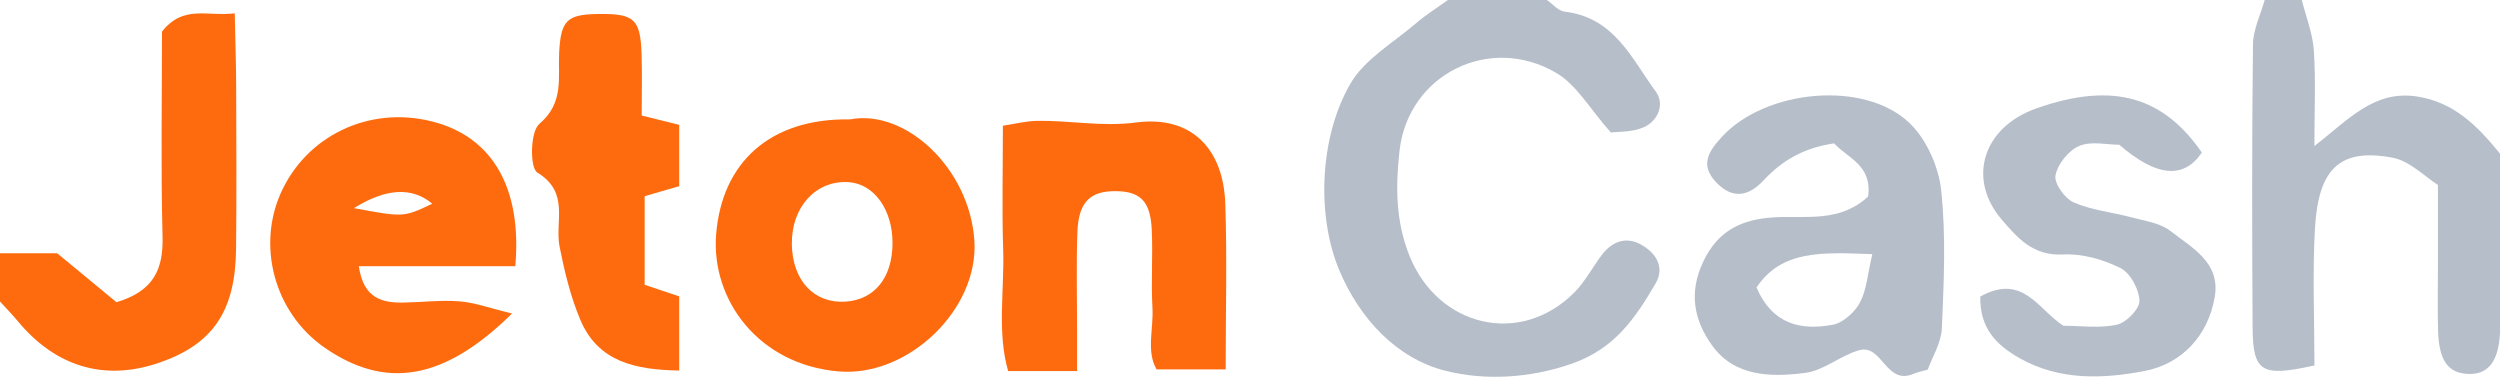 <?xml version="1.0" encoding="utf-8"?>
<svg xmlns="http://www.w3.org/2000/svg" data-name="Layer 2" id="Layer_2" viewBox="0 0 1474.52 222.24">
  <defs>
    <style>
      .cls-1 {
        fill: #fe6b0e;
      }

      .cls-1, .cls-2 {
        stroke-width: 0px;
      }

      .cls-2 {
        fill: #b6beca;
      }
    </style>
  </defs>
  <g data-name="Layer 1" id="Layer_1-2">
    <g>
      <path class="cls-2" d="M912.38,0c3.45,2.37,6.7,6.43,10.4,6.86,29.43,3.42,39.62,27.8,53.83,47.17,5.32,7.26,1.49,17.15-6.99,20.96-6.99,3.14-15.72,2.63-19.51,3.16-12.36-13.88-20.1-28.03-32.2-35.14-39.29-23.1-87.49.85-92.48,46.06-2.25,20.43-2.45,41.28,6.01,62.09,16.88,41.5,64.93,53.3,96.9,21.56,6.54-6.49,10.87-15.06,16.5-22.46,5.62-7.38,13.42-10.81,22.07-6.5,9.51,4.75,15.3,13.62,9.6,23.37-11.71,20.05-23.97,38.5-49.39,47.35-25.25,8.8-51.47,9.96-74.36,4.26-29.32-7.3-50.96-31.23-62.75-59.13-13.8-32.69-11.62-79.25,6.55-110.41,8.34-14.3,25.19-23.98,38.51-35.4C840.95,8.75,847.65,4.57,853.99,0c19.46,0,38.93,0,58.39,0Z"/>
      <path class="cls-2" d="M1357.62,0c2.48,9.9,6.43,19.71,7.1,29.73,1.17,17.54.33,35.21.33,56.41,19.78-15.26,34.99-33.12,60.44-29.24,21.93,3.34,35.75,17.38,49.02,33.69,0,33.98,0,68.21,0,102.44,0,1.18.05,2.37,0,3.55-.89,16.83-7.16,24.64-19.2,23.94-11.64-.67-16.85-8.08-17.32-25.74-.35-13-.07-26.01-.07-39.02,0-14.19,0-28.38,0-46.68-7.59-4.75-16.5-14.15-26.87-16.09-30.63-5.73-43.61,6.14-45.65,41.47-1.56,27.03-.31,54.22-.31,81.08-31.33,6.93-36.32,4.04-36.49-22.61-.34-55.57-.41-111.15.22-166.72.1-8.76,4.5-17.48,6.91-26.21,7.3,0,14.6,0,21.9,0Z"/>
      <path class="cls-1" d="M0,149.37h33.72c14.83,12.25,25.36,20.94,34.97,28.88,22.25-6.67,27.66-19.75,27.18-38.67-1.05-41.27-.32-82.58-.32-120.96,12.65-15.99,26.5-8.74,42.91-10.76.31,15.42.78,29.19.83,42.95.11,31.98.28,63.97-.05,95.95-.38,36.99-13.79,56.39-45.63,67.27-31.85,10.88-60.63,2.39-82.92-24.38-3.4-4.08-7.12-7.9-10.69-11.83,0-9.48,0-18.97,0-28.45Z"/>
      <path class="cls-2" d="M1101.83,115.91c2.5-18.63-12.2-22.68-20.04-31.35-18.03,2.61-30.82,10.2-41.59,21.79-8.61,9.27-18.11,11.45-27.84,1.34-10.08-10.46-4.55-18.62,3.57-27.34,25.59-27.48,83.51-33.27,110.2-7.89,10.13,9.63,17.28,25.8,18.78,39.71,2.91,26.85,1.58,54.24.43,81.34-.37,8.67-5.7,17.14-8.32,24.47-4.07,1.19-6.37,1.61-8.46,2.51-16.26,7.02-18.4-17.79-32.06-13.92-10.95,3.1-20.63,11.87-31.55,13.32-20.27,2.68-41.99,2.42-55.34-16.41-10.4-14.66-13.73-30.64-5.08-49.05,8.79-18.73,23.21-25.19,42-26.24,18.81-1.04,38.6,3.19,55.29-12.28ZM1104.31,149.91c-30.08-1.16-53.46-2.42-68.31,19.64,9.38,21.84,26.25,25.51,45.02,21.97,6.11-1.15,12.95-7.41,15.99-13.09,3.96-7.43,4.48-16.61,7.3-28.51Z"/>
      <path class="cls-1" d="M302.01,184.93c-40.52,39.86-74.84,44.78-110.46,20.19-29.97-20.7-40.71-61.07-24.88-93.53,16.41-33.65,54.41-49.96,91.18-39.13,33.14,9.75,50.03,39.08,46.08,84.54h-92.3c2.8,19.38,14.04,21.72,26.99,21.45,10.89-.22,21.87-1.59,32.65-.69,9.04.75,17.86,4.05,30.74,7.18ZM208.77,122.76c29.14,5.38,29.14,5.54,46.18-2.61q-17.93-15.04-46.18,2.61Z"/>
      <path class="cls-1" d="M635.3,218.87h-40.69c-6.63-23.03-2.14-47.65-2.93-71.86-.77-23.57-.17-47.18-.17-72.87,6.91-1.02,13.61-2.77,20.34-2.87,19.35-.29,38.07,3.64,58.22.97,32.28-4.28,51.5,15.16,52.62,47.92,1.08,31.8.23,63.65.23,97.71h-40.74c-6.24-10.63-1.73-23.82-2.45-36.29-.88-15.31.3-30.72-.41-46.05-.77-16.7-6.62-22.52-20.74-22.78-15.65-.29-22.51,6.36-23.14,24.48-.65,18.88-.16,37.79-.17,56.69,0,7.99,0,15.99,0,24.94Z"/>
      <path class="cls-1" d="M501.31,70.43c32.63-6.35,70.55,28.75,73.39,71.46,2.69,40.53-39.1,80.69-80.1,77.18-47.5-4.07-75.23-42.53-72.22-80.77,3.34-42.39,31.79-68.68,78.93-67.88ZM467.03,144.06c.35,21.49,13.21,35.14,31.86,33.83,17.01-1.2,27.43-14.2,27.53-34.35.09-19.87-10.89-35.15-25.95-36.11-19.23-1.22-33.78,14.73-33.43,36.62Z"/>
      <path class="cls-2" d="M1167.96,174.91c25.2-13.96,34.11,7.64,49.02,17.22,10.1,0,21.35,1.64,31.67-.66,5.53-1.23,13.4-9.36,13.22-14.13-.25-6.77-5.36-16.32-11.25-19.26-10.14-5.07-22.62-8.58-33.85-7.99-17.72.94-26.84-9.81-35.94-20.34-20.88-24.17-11.32-54.61,19.97-65.72,46.54-16.53,75.71-6.09,97.86,25.94q-15.95,23.79-48.67-4.59c-7.12,0-16.56-2.31-23.62.69-6.34,2.69-12.76,10.74-14.03,17.36-.9,4.7,5.45,13.63,10.75,15.96,10.52,4.62,22.61,5.73,33.92,8.77,7.89,2.13,17,3.31,23.02,8,12.77,9.95,29.68,18.6,26.26,38.9-3.9,23.14-19.68,39.56-41.25,43.71-24.08,4.64-49.98,5.9-73.63-7.38-14.43-8.1-23.77-18.16-23.43-36.5Z"/>
      <path class="cls-1" d="M380.22,167.98c6.21,2.08,12.67,4.23,20.37,6.81v43.75c-25.52-.45-47.77-4.88-58.33-29.95-5.77-13.7-9.31-28.48-12.21-43.08-2.95-14.84,6.23-31.92-13.13-43.74-4.47-2.73-4.24-24.06,1.16-28.65,14.77-12.58,10.97-27.31,11.71-42,.97-19.1,4.55-22.64,23.09-22.87,21.3-.26,24.88,2.93,25.54,23.98.37,11.63.07,23.29.07,35.9,7.66,1.91,14.32,3.57,22.11,5.51v36.16c-5.65,1.64-12.14,3.53-20.38,5.92v52.26Z"/>
    </g>
  </g>
</svg>